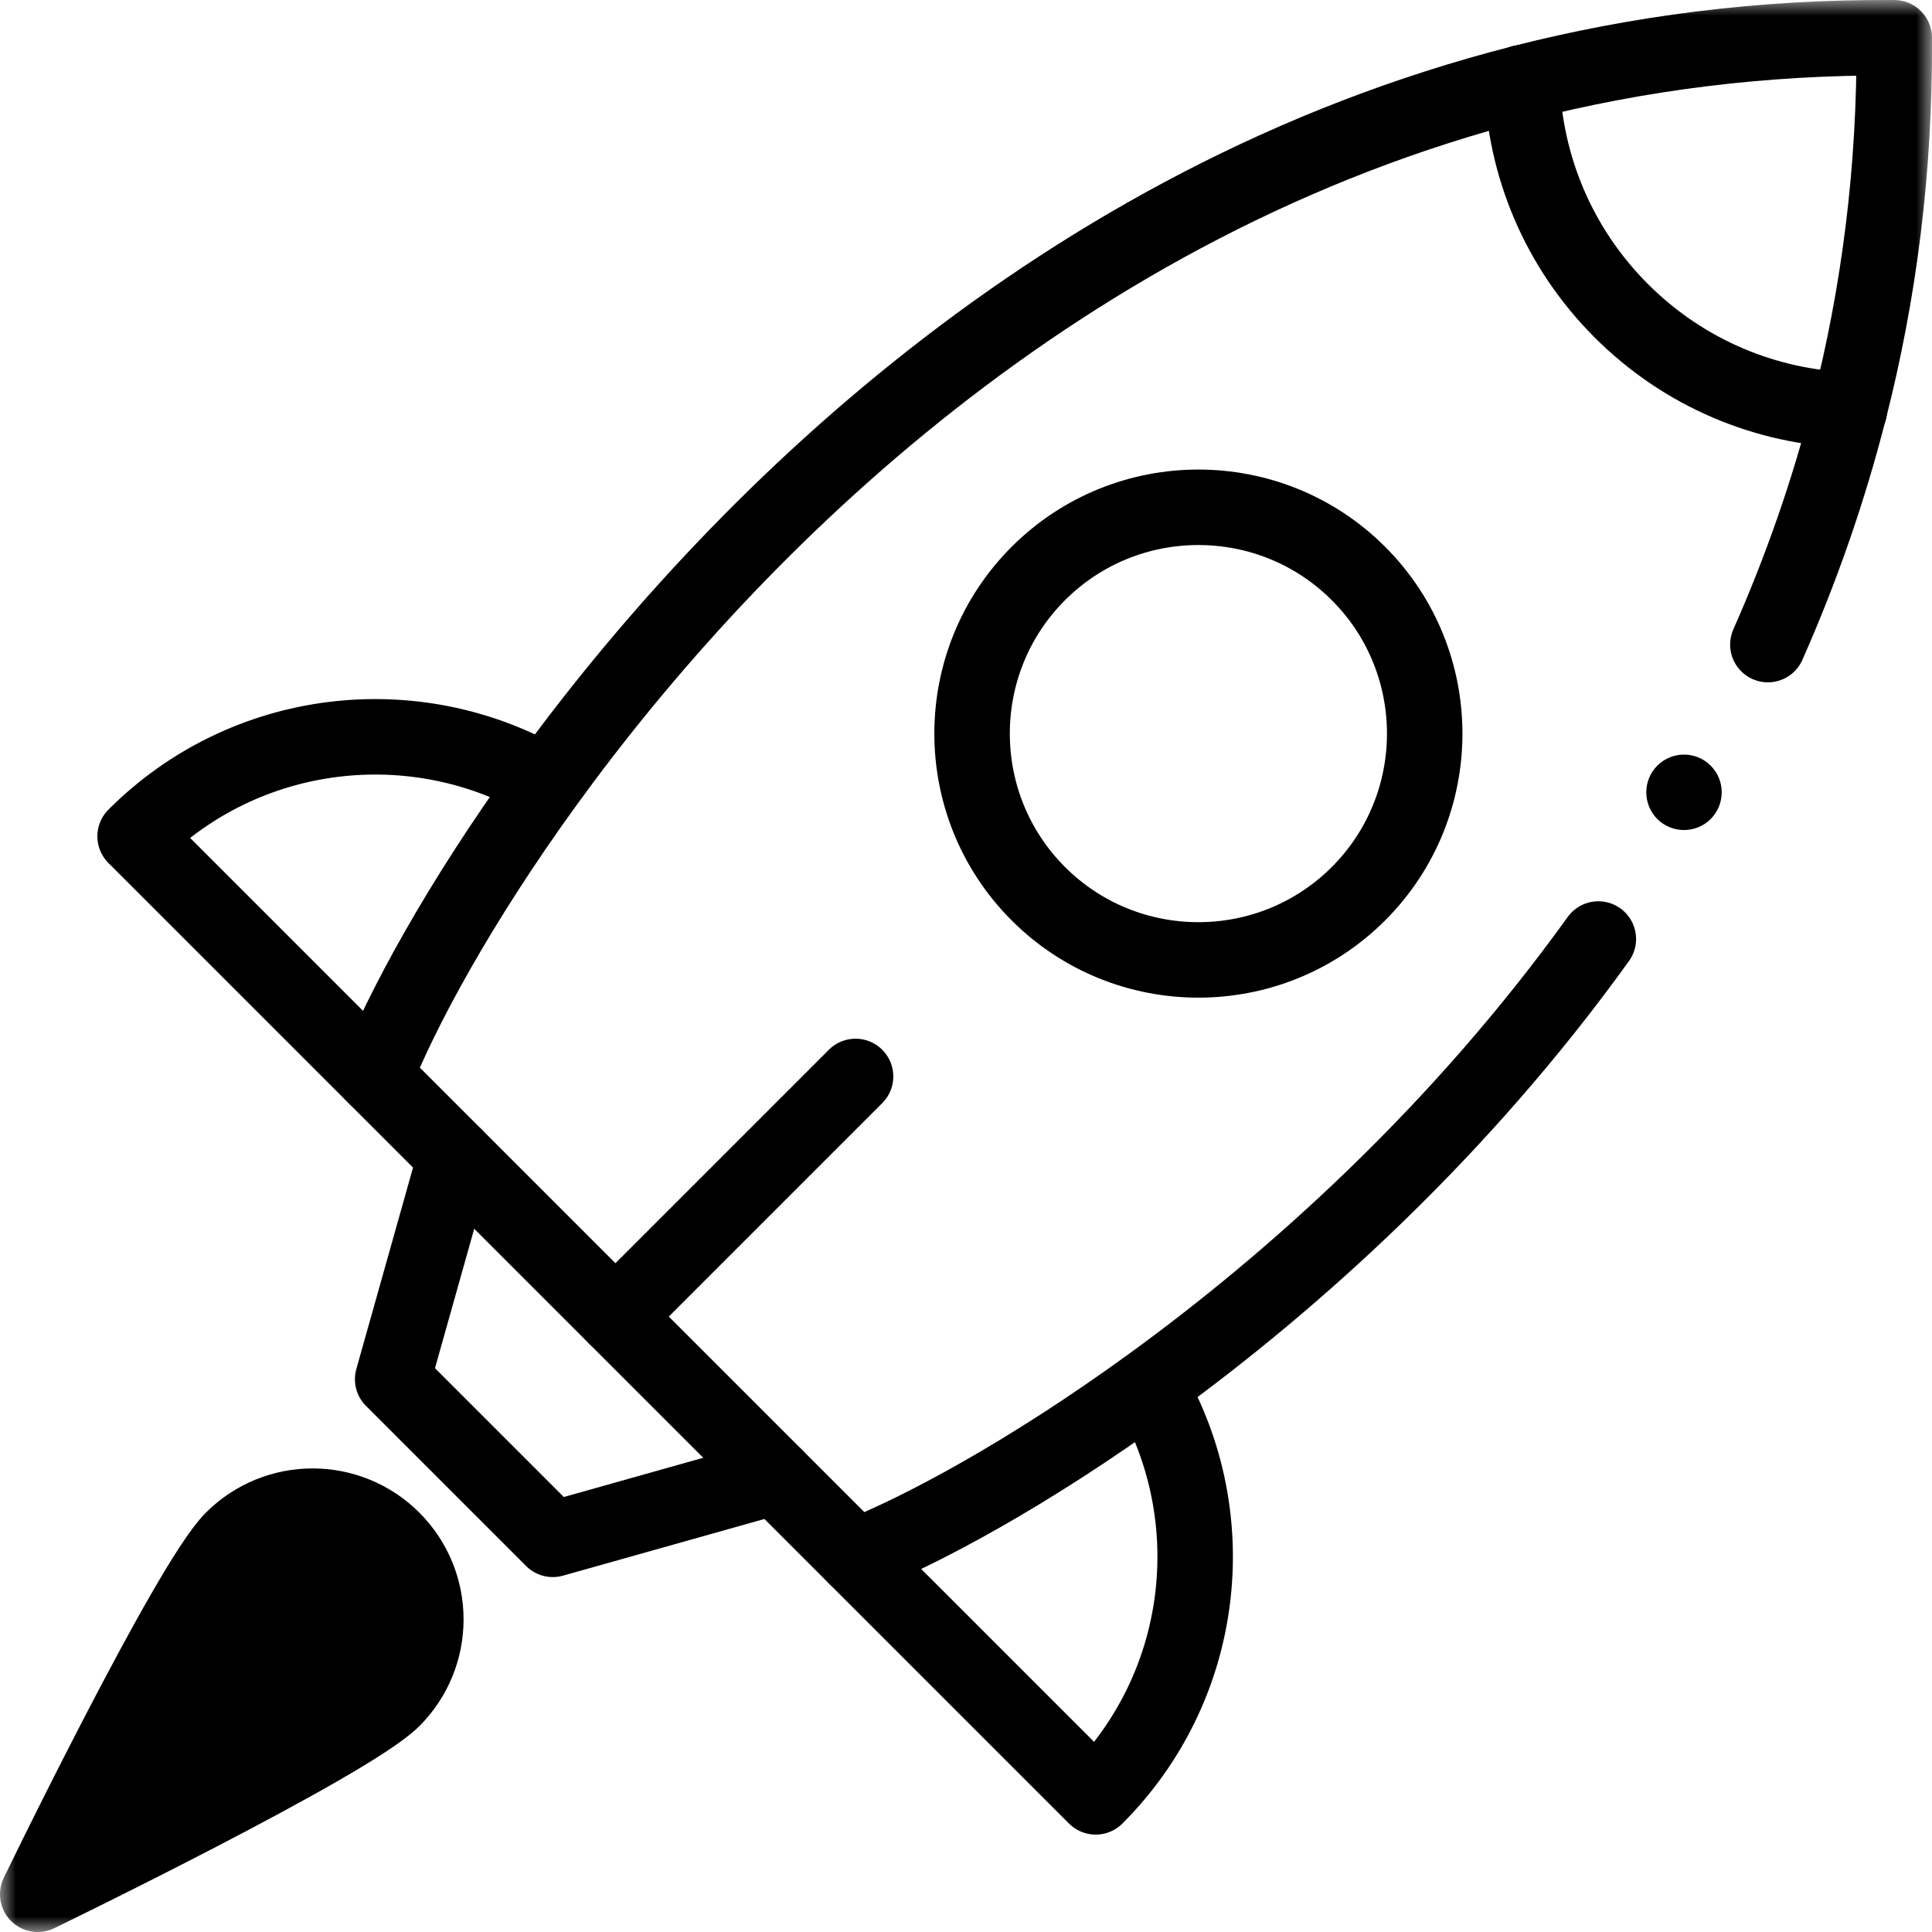 <svg xmlns="http://www.w3.org/2000/svg" width="61" height="61" viewBox="0 0 61 61" fill="none"><g clip-path="url(#clip0_137_990)"><g clip-path="url(#clip1_137_990)"><mask id="mask0_137_990" style="mask-type:luminance" maskUnits="userSpaceOnUse" x="0" y="0" width="61" height="61"><path d="M0 3.8147e-06H61V61H0V3.8147e-06Z" fill="white" style="fill:white;fill-opacity:1;"></path></mask><g mask="url(#mask0_137_990)"><path d="M48.055 2.613C51.709 1.681 55.628 1.163 59.807 1.192C59.837 5.372 59.319 9.291 58.387 12.945" stroke="#ED4E00" style="stroke:#ED4E00;stroke:color(display-p3 0.929 0.306 0);stroke-opacity:1;" stroke-width="2.383" stroke-miterlimit="10" stroke-linecap="round" stroke-linejoin="round"></path><path d="M24.486 46.623H24.485L17.453 48.602L12.398 43.547L14.377 36.515V36.514" stroke="#ED4E00" style="stroke:#ED4E00;stroke:color(display-p3 0.929 0.306 0);stroke-opacity:1;" stroke-width="2.383" stroke-miterlimit="10" stroke-linecap="round" stroke-linejoin="round"></path><path d="M12.398 53.657C11.001 55.053 1.191 59.809 1.191 59.809C1.191 59.809 5.947 49.999 7.343 48.602C8.739 47.206 11.001 47.206 12.398 48.602C13.794 49.999 13.794 52.261 12.398 53.657Z" fill="#F9F9F9" stroke="#ED4E00" style="fill:#F9F9F9;fill:color(display-p3 0.977 0.977 0.977);fill-opacity:1;stroke:#ED4E00;stroke:color(display-p3 0.929 0.306 0);stroke-opacity:1;" stroke-width="2.383" stroke-miterlimit="10" stroke-linecap="round" stroke-linejoin="round"></path><path d="M32.783 28.217C29.995 25.429 29.995 20.896 32.783 18.108C35.571 15.32 40.104 15.32 42.892 18.108C45.68 20.896 45.68 25.429 42.892 28.217C40.104 31.005 35.571 31.005 32.783 28.217Z" stroke="#F9F9F9" style="stroke:#F9F9F9;stroke:color(display-p3 0.977 0.977 0.977);stroke-opacity:1;" stroke-width="2.383" stroke-miterlimit="10" stroke-linecap="round" stroke-linejoin="round"></path><path d="M58.387 12.945H58.386C55.771 12.852 53.186 11.807 51.189 9.811C49.193 7.814 48.148 5.229 48.055 2.614V2.613" stroke="#ED4E00" style="stroke:#ED4E00;stroke:color(display-p3 0.929 0.306 0);stroke-opacity:1;" stroke-width="2.383" stroke-miterlimit="10" stroke-linecap="round" stroke-linejoin="round"></path><path d="M27.013 33.987L19.431 41.569" stroke="#ED4E00" style="stroke:#ED4E00;stroke:color(display-p3 0.929 0.306 0);stroke-opacity:1;" stroke-width="2.383" stroke-miterlimit="10" stroke-linecap="round" stroke-linejoin="round"></path><path d="M36.313 43.809C38.671 47.906 38.097 53.231 34.595 56.733L27.013 49.151" stroke="#ED4E00" style="stroke:#ED4E00;stroke:color(display-p3 0.929 0.306 0);stroke-opacity:1;" stroke-width="2.383" stroke-miterlimit="10" stroke-linecap="round" stroke-linejoin="round"></path><path d="M11.848 33.987L4.266 26.405C7.769 22.902 13.092 22.329 17.191 24.686" stroke="#ED4E00" style="stroke:#ED4E00;stroke:color(display-p3 0.929 0.306 0);stroke-opacity:1;" stroke-width="2.383" stroke-miterlimit="10" stroke-linecap="round" stroke-linejoin="round"></path><path d="M52.327 25.859C51.863 25.394 51.863 24.639 52.327 24.174C52.792 23.709 53.547 23.709 54.012 24.174C54.477 24.639 54.477 25.394 54.012 25.859C53.547 26.323 52.792 26.323 52.327 25.859Z" fill="#F9F9F9" style="fill:#F9F9F9;fill:color(display-p3 0.977 0.977 0.977);fill-opacity:1;"></path><path d="M58.386 12.945C57.723 15.548 56.851 18.018 55.818 20.352" stroke="#ED4E00" style="stroke:#ED4E00;stroke:color(display-p3 0.929 0.306 0);stroke-opacity:1;" stroke-width="2.383" stroke-miterlimit="10" stroke-linecap="round" stroke-linejoin="round"></path><path d="M50.465 29.648C46.101 35.716 40.868 40.435 36.277 43.76C32.449 46.535 29.068 48.34 27.013 49.151L11.849 33.987C12.662 31.927 14.467 28.546 17.24 24.721C23.169 16.537 33.523 6.314 48.055 2.614" stroke="#ED4E00" style="stroke:#ED4E00;stroke:color(display-p3 0.929 0.306 0);stroke-opacity:1;" stroke-width="2.383" stroke-miterlimit="10" stroke-linecap="round" stroke-linejoin="round"></path></g></g></g><defs><clipPath id="clip0_137_990"><rect width="61" height="61" fill="white" style="fill:white;fill-opacity:1;"></rect></clipPath><clipPath id="clip1_137_990"><rect width="61" height="61" fill="white" style="fill:white;fill-opacity:1;"></rect></clipPath></defs></svg>